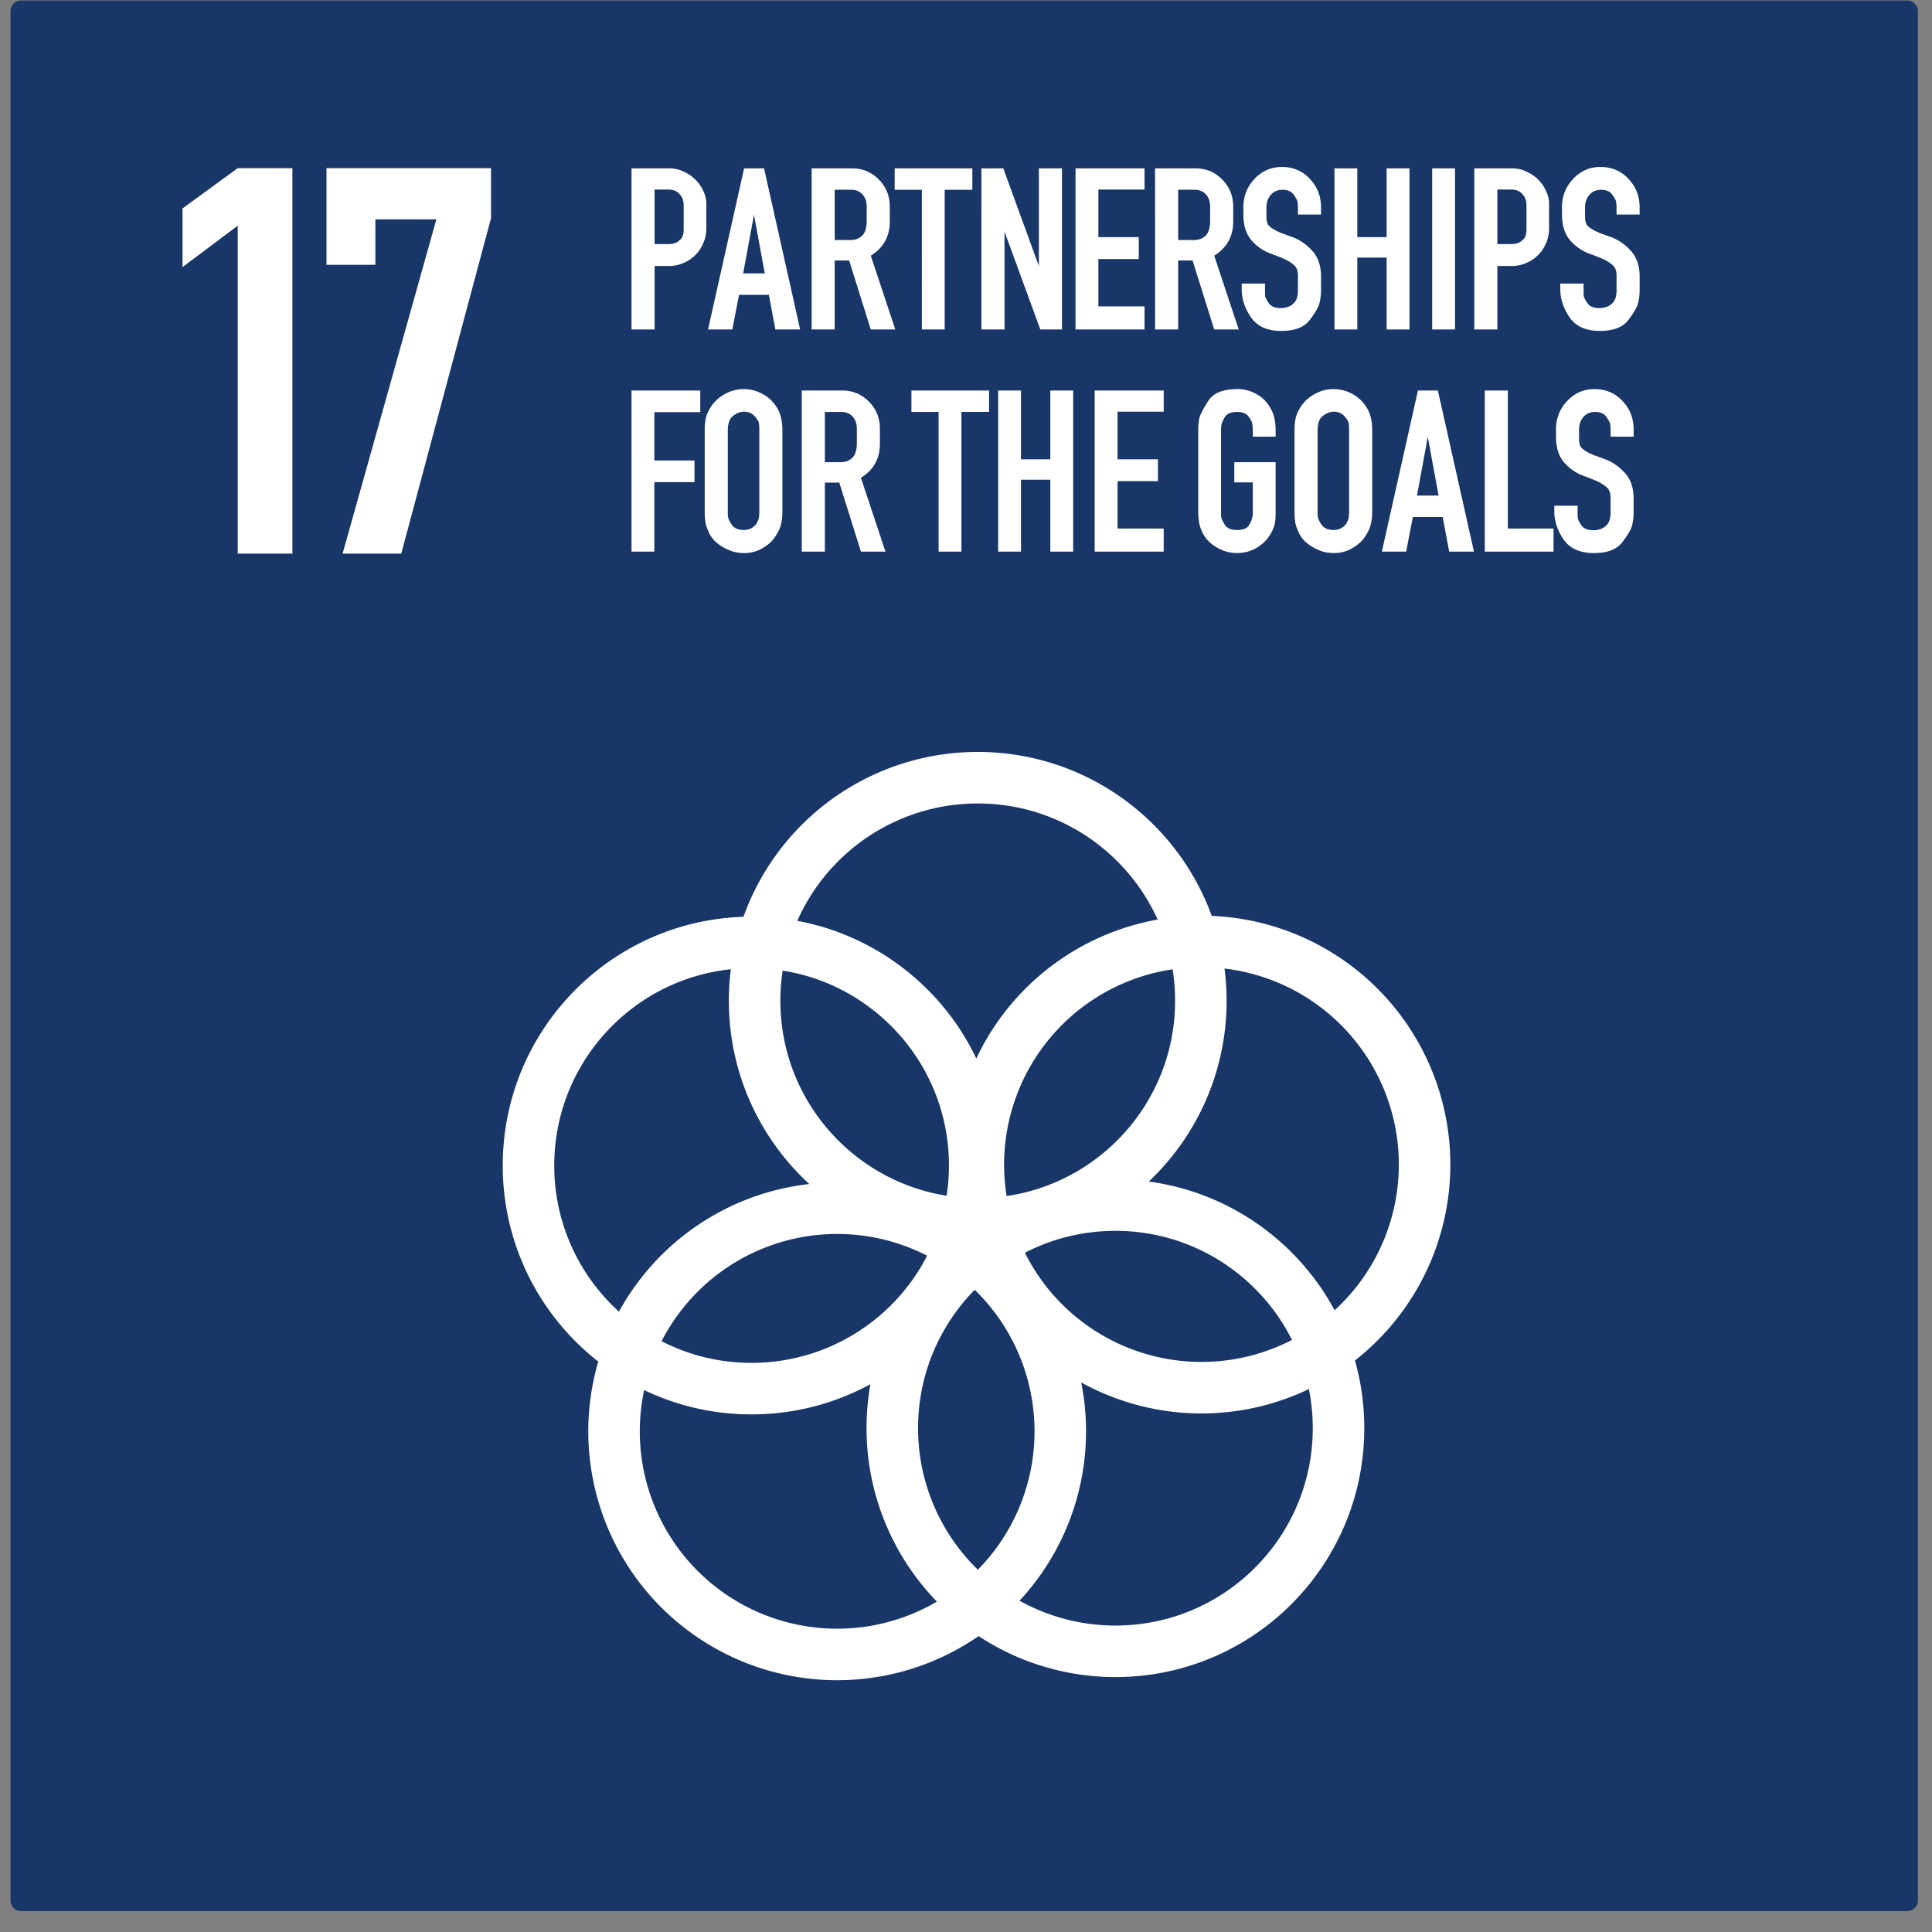 <svg width="150" height="150" xmlns="http://www.w3.org/2000/svg"><rect width="100%" height="100%" fill="#808080" stroke="none"/><g fill="none" fill-rule="evenodd"><path d="M1.64.04h146.44c.457 0 .826.369.826.827v146.68a.825.825 0 01-.827.828H1.64a.825.825 0 01-.827-.827V.867c0-.458.37-.827.827-.827z" fill="#183668"/><path d="M49.03 25.58V13.073H52c.373 0 .728.081 1.064.243.336.15.634.349.896.597.261.25.466.536.616.86.162.31.249.634.261.97v1.997c0 .41-.08.797-.243 1.157a2.838 2.838 0 01-1.55 1.53 2.79 2.79 0 01-1.119.225h-1.101v4.928H49.03zm3.79-6.981a.699.699 0 00.205-.355 1.65 1.65 0 00.056-.467V15.93c0-.348-.105-.634-.317-.858-.211-.237-.498-.355-.859-.355h-1.082v4.237h.933c.249 0 .448-.018.597-.056.162-.05.318-.149.467-.298zm2.152 6.981l2.8-12.507h1.55l2.8 12.507h-1.923l-.504-2.688H57.38l-.522 2.688h-1.886zm2.726-4.35h1.68l-.84-4.554-.84 4.555zm5.317 4.35V13.073h3.136c.822 0 1.512.287 2.072.86.573.572.859 1.275.859 2.108V17.2c0 1.157-.492 2.04-1.475 2.65l1.904 5.731h-1.904l-1.68-5.357h-1.12v5.357h-1.792zm3.976-7.336a1.08 1.08 0 00.224-.467 2.09 2.09 0 00.075-.578V16.04c0-.385-.106-.696-.317-.933-.212-.249-.51-.373-.896-.373h-1.27v3.901h1.25c.374 0 .685-.13.934-.392zm4.582 7.336V14.735h-2.11v-1.662h6.03v1.662h-2.147V25.58zm9.197 0l-2.78-7.597v7.597h-1.793V13.073h1.699l2.762 7.58v-7.58h1.792V25.58zm8.092-1.792v1.792h-5.358V13.073h5.358v1.643h-3.584v3.696h3.136v1.699h-3.136v3.677zm.817 1.792V13.073h3.136c.821 0 1.512.287 2.072.86.573.572.859 1.275.859 2.108V17.2c0 1.157-.492 2.04-1.475 2.65l1.904 5.731h-1.904l-1.68-5.357h-1.12v5.357H89.68zm3.976-7.336a1.08 1.08 0 00.224-.467 2.09 2.09 0 00.075-.578V16.04c0-.385-.106-.696-.318-.933-.211-.249-.51-.373-.896-.373h-1.269v3.901h1.25c.374 0 .685-.13.934-.392zm4.56 4.219v.317c0 .087.006.162.018.224.025.125.119.305.28.541.175.25.486.374.934.374.249 0 .479-.05.69-.15.212-.112.367-.255.467-.429a1.04 1.04 0 00.13-.392c.026-.124.038-.236.038-.336V21.4c0-.274-.05-.486-.15-.635-.099-.162-.323-.342-.671-.541-.237-.125-.66-.299-1.27-.523a3.59 3.59 0 01-1.53-1.064c-.411-.485-.616-1.145-.616-1.979v-.56c0-.858.286-1.592.858-2.202.585-.622 1.295-.934 2.128-.934.871 0 1.593.305 2.166.915.585.61.877 1.35.877 2.221v.56h-1.792v-.56c0-.087-.006-.168-.019-.242 0-.075-.006-.143-.018-.206a.785.785 0 00-.094-.224 4.28 4.28 0 00-.205-.317c-.174-.249-.467-.373-.877-.373-.361 0-.66.13-.896.392-.224.261-.336.585-.336.97v.728c0 .25.037.448.112.598.087.137.286.292.597.466.1.05.249.119.448.206.211.074.467.168.765.28.598.199 1.133.554 1.606 1.064.472.51.709 1.182.709 2.016v1.008c0 .435-.044.802-.13 1.101-.075.299-.33.734-.766 1.307-.436.547-1.164.821-2.184.821-1.083 0-1.867-.348-2.352-1.045-.485-.71-.728-1.438-.728-2.184v-.448h1.81v.448zm5.392 3.117V13.073h1.773v5.34h2.278v-5.34h1.773V25.58h-1.773V20h-2.278v5.581zm7.586 0V13.073h1.774V25.58zm3.271 0V13.073h2.968c.373 0 .728.081 1.064.243.336.15.635.349.896.597.261.25.467.536.616.86.162.31.249.634.261.97v1.997c0 .41-.08.797-.242 1.157a2.838 2.838 0 01-1.55 1.53c-.348.15-.721.225-1.12.225h-1.101v4.928h-1.792zm3.79-6.981a.699.699 0 00.205-.355 1.65 1.65 0 00.056-.467V15.93c0-.348-.106-.634-.318-.858-.211-.237-.497-.355-.858-.355h-1.083v4.237h.933c.25 0 .448-.018.598-.056.161-.05.317-.149.466-.298zm4.698 3.864v.317c0 .087.006.162.019.224.024.125.118.305.28.541.174.25.485.374.933.374.249 0 .479-.05.69-.15.212-.112.368-.255.467-.429a1.04 1.04 0 00.13-.392c.026-.124.038-.236.038-.336V21.4c0-.274-.05-.486-.15-.635-.099-.162-.323-.342-.671-.541-.237-.125-.66-.299-1.27-.523a3.59 3.59 0 01-1.53-1.064c-.41-.485-.616-1.145-.616-1.979v-.56c0-.858.286-1.592.859-2.202.584-.622 1.294-.934 2.128-.934.87 0 1.592.305 2.165.915.585.61.877 1.35.877 2.221v.56h-1.792v-.56c0-.087-.006-.168-.018-.242 0-.075-.007-.143-.02-.206a.785.785 0 00-.092-.224 4.279 4.279 0 00-.206-.317c-.174-.249-.466-.373-.877-.373-.361 0-.66.13-.896.392-.224.261-.336.585-.336.97v.728c0 .25.037.448.112.598.087.137.286.292.597.466.1.05.25.119.448.206.212.074.467.168.766.28.597.199 1.132.554 1.605 1.064.473.51.71 1.182.71 2.016v1.008c0 .435-.044.802-.131 1.101-.075.299-.33.734-.766 1.307-.435.547-1.163.821-2.184.821-1.082 0-1.866-.348-2.352-1.045-.485-.71-.728-1.438-.728-2.184v-.448h1.81v.448zM49.03 42.827V30.32h5.338V32h-3.565v3.752h3.117v1.68h-3.117v5.395zm6.226-11.33c.286-.399.647-.71 1.082-.934a2.925 2.925 0 011.382-.355c.46 0 .89.094 1.288.28.41.187.753.442 1.026.766.274.323.46.66.56 1.008.1.336.15.703.15 1.101v6.365c0 .374-.038.704-.112.99-.062.286-.212.603-.448.952-.224.348-.554.647-.99.896a2.745 2.745 0 01-1.418.373 3.25 3.25 0 01-.859-.112 3.855 3.855 0 01-.765-.336 3.484 3.484 0 01-.635-.467 2.306 2.306 0 01-.41-.54c-.187-.387-.3-.698-.337-.934a5.323 5.323 0 01-.056-.822v-6.365c0-.373.038-.703.112-.99.088-.298.23-.59.43-.877zm3.472.989c-.237-.349-.56-.523-.97-.523-.212 0-.424.062-.636.187a1.1 1.1 0 00-.429.392c-.075.15-.124.298-.15.448a2.44 2.44 0 00-.036.373v6.57c0 .063.006.131.018.206.013.125.112.33.299.616.187.261.498.392.933.392.224 0 .423-.05.598-.15.186-.111.317-.236.392-.373.087-.149.143-.286.168-.41.024-.125.037-.286.037-.486v-6.365a2.55 2.55 0 00-.037-.523c-.013-.1-.075-.217-.187-.354zm3.522 10.341V30.32h3.136c.822 0 1.512.287 2.072.86.573.572.859 1.275.859 2.108v1.158c0 1.157-.492 2.04-1.475 2.65l1.904 5.731h-1.904l-1.68-5.357h-1.12v5.357H62.25zm3.976-7.336a1.08 1.08 0 00.224-.467 2.09 2.09 0 00.075-.578v-1.158c0-.385-.106-.696-.317-.933-.212-.249-.51-.373-.896-.373h-1.27v3.901h1.251c.373 0 .685-.13.933-.392zm6.646 7.336V31.982h-2.11V30.32h6.03v1.662h-2.147v10.845zm4.624 0V30.32h1.773v5.34h2.277v-5.34h1.774v12.507h-1.774v-5.581H79.27v5.581zm12.854-1.792v1.792h-5.358V30.32h5.358v1.643h-3.584v3.696h3.136v1.699h-3.136v3.677zm8.26.485a3.052 3.052 0 01-1.101 1.046c-.448.249-.94.373-1.475.373-.473 0-.933-.112-1.381-.336-.436-.224-.778-.498-1.027-.821a3.12 3.12 0 01-.485-1.008 5.269 5.269 0 01-.112-1.139v-6.253c0-.311.031-.622.093-.934.087-.31.318-.752.69-1.325.387-.61 1.146-.915 2.278-.915.498 0 .965.119 1.4.355.436.237.766.529.99.877.236.336.385.66.448.971.074.299.112.622.112.97v.523h-1.774v-.522c0-.1-.006-.187-.018-.262 0-.087-.007-.161-.02-.224-.012-.112-.105-.292-.28-.54-.173-.25-.466-.374-.877-.374-.485 0-.808.13-.97.392-.15.261-.237.454-.262.578a2.207 2.207 0 00-.037.43v6.57c0 .088.006.162.019.224.012.1.106.293.28.58.162.26.479.391.952.391.485 0 .796-.13.933-.392a4.32 4.32 0 00.168-.336c.038-.1.062-.187.075-.261a.705.705 0 00.037-.224V37.45H95.83v-1.568h3.21v3.752c0 .261-.006.485-.018.672-.013.174-.038.33-.075.467a2.123 2.123 0 01-.15.392c-.049.112-.111.23-.186.354zm2.437-10.024a3.008 3.008 0 011.083-.933 2.926 2.926 0 011.381-.355c.46 0 .89.094 1.288.28.41.187.753.442 1.027.766.274.323.46.66.56 1.008.1.336.15.703.15 1.101v6.365c0 .374-.038.704-.113.99-.062.286-.211.603-.448.952-.224.348-.554.647-.99.896a2.745 2.745 0 01-1.418.373 3.25 3.25 0 01-.858-.112 3.854 3.854 0 01-.766-.336 3.484 3.484 0 01-.634-.467 2.306 2.306 0 01-.411-.54c-.187-.387-.299-.698-.336-.934a5.323 5.323 0 01-.056-.822v-6.365c0-.373.037-.703.112-.99.087-.298.23-.59.43-.877zm3.472.99c-.236-.349-.56-.523-.97-.523-.212 0-.424.062-.635.187-.2.112-.342.242-.43.392-.074.15-.124.298-.149.448-.025.15-.037.274-.037.373v6.57c0 .063.006.131.019.206.012.125.112.33.298.616.187.261.498.392.934.392.224 0 .423-.05.597-.15.187-.111.317-.236.392-.373.087-.149.143-.286.168-.41a2.56 2.56 0 00.037-.486v-6.365c0-.249-.012-.423-.037-.523-.012-.1-.075-.217-.187-.354zm2.769 10.341l2.8-12.507h1.549l2.8 12.507h-1.923l-.504-2.688h-2.314l-.523 2.688h-1.885zm2.725-4.35h1.68l-.84-4.554-.84 4.555zm10.604 4.35h-5.339V30.32h1.792v10.715h3.547zm1.87-3.117v.317c0 .087.006.162.018.224.025.125.119.305.28.541.175.25.486.374.934.374.249 0 .479-.05.69-.15.212-.112.368-.255.467-.429a1.04 1.04 0 00.13-.392c.026-.124.038-.236.038-.336v-1.213c0-.274-.05-.486-.15-.635-.099-.162-.323-.342-.671-.541-.237-.125-.66-.299-1.27-.523a3.59 3.59 0 01-1.53-1.064c-.411-.485-.616-1.145-.616-1.979v-.56c0-.858.286-1.592.858-2.202.585-.622 1.295-.934 2.128-.934.871 0 1.593.305 2.166.915.585.61.877 1.35.877 2.221v.56h-1.792v-.56c0-.087-.006-.168-.019-.242 0-.075-.006-.143-.018-.206a.785.785 0 00-.094-.224 4.275 4.275 0 00-.205-.317c-.174-.249-.467-.373-.877-.373-.361 0-.66.13-.896.392-.224.261-.336.585-.336.97v.728c0 .25.037.448.112.598.087.137.286.292.597.466.1.05.249.119.448.206.212.074.467.168.765.28.598.199 1.133.554 1.606 1.064.473.51.709 1.182.709 2.016v1.008c0 .435-.044.802-.13 1.101-.075.299-.33.734-.766 1.307-.436.547-1.164.821-2.184.821-1.083 0-1.867-.348-2.352-1.045-.485-.71-.728-1.438-.728-2.184v-.448h1.81v.448zM18.459 42.983v-25.46l-4.288 3.216v-4.556l4.288-3.127h4.243v29.927zM29.145 20.56h-3.797v-7.504h12.775v3.886l-6.968 26.04H26.6l7.28-25.95h-4.734z" fill="#FFF" fill-rule="nonzero"/><path d="M75.676 90.492a17.323 17.323 0 01-17.322 17.322c-9.567 0-17.322-7.755-17.322-17.322s7.755-17.323 17.322-17.323 17.322 7.756 17.322 17.323z" stroke="#FFF" stroke-width="4" stroke-linecap="round" stroke-linejoin="round"/><path d="M93.233 77.702c0 9.567-7.756 17.322-17.323 17.322S58.588 87.27 58.588 77.702A17.323 17.323 0 0175.91 60.38c9.567 0 17.323 7.755 17.323 17.322h0z" stroke="#FFF" stroke-width="4" stroke-linecap="round" stroke-linejoin="round"/><path d="M103.922 110.885c0 9.567-7.755 17.323-17.322 17.323a17.323 17.323 0 01-17.322-17.323c0-9.567 7.755-17.322 17.322-17.322s17.323 7.755 17.323 17.322h0z" stroke="#FFF" stroke-width="4" stroke-linecap="round" stroke-linejoin="round"/><path d="M110.604 90.285a17.323 17.323 0 11-34.645 0 17.323 17.323 0 0134.645 0h0zM82.32 110.997a17.323 17.323 0 11-34.645 0 17.323 17.323 0 0134.645 0h0z" stroke="#FFF" stroke-width="4" stroke-linecap="round" stroke-linejoin="round"/></g></svg>